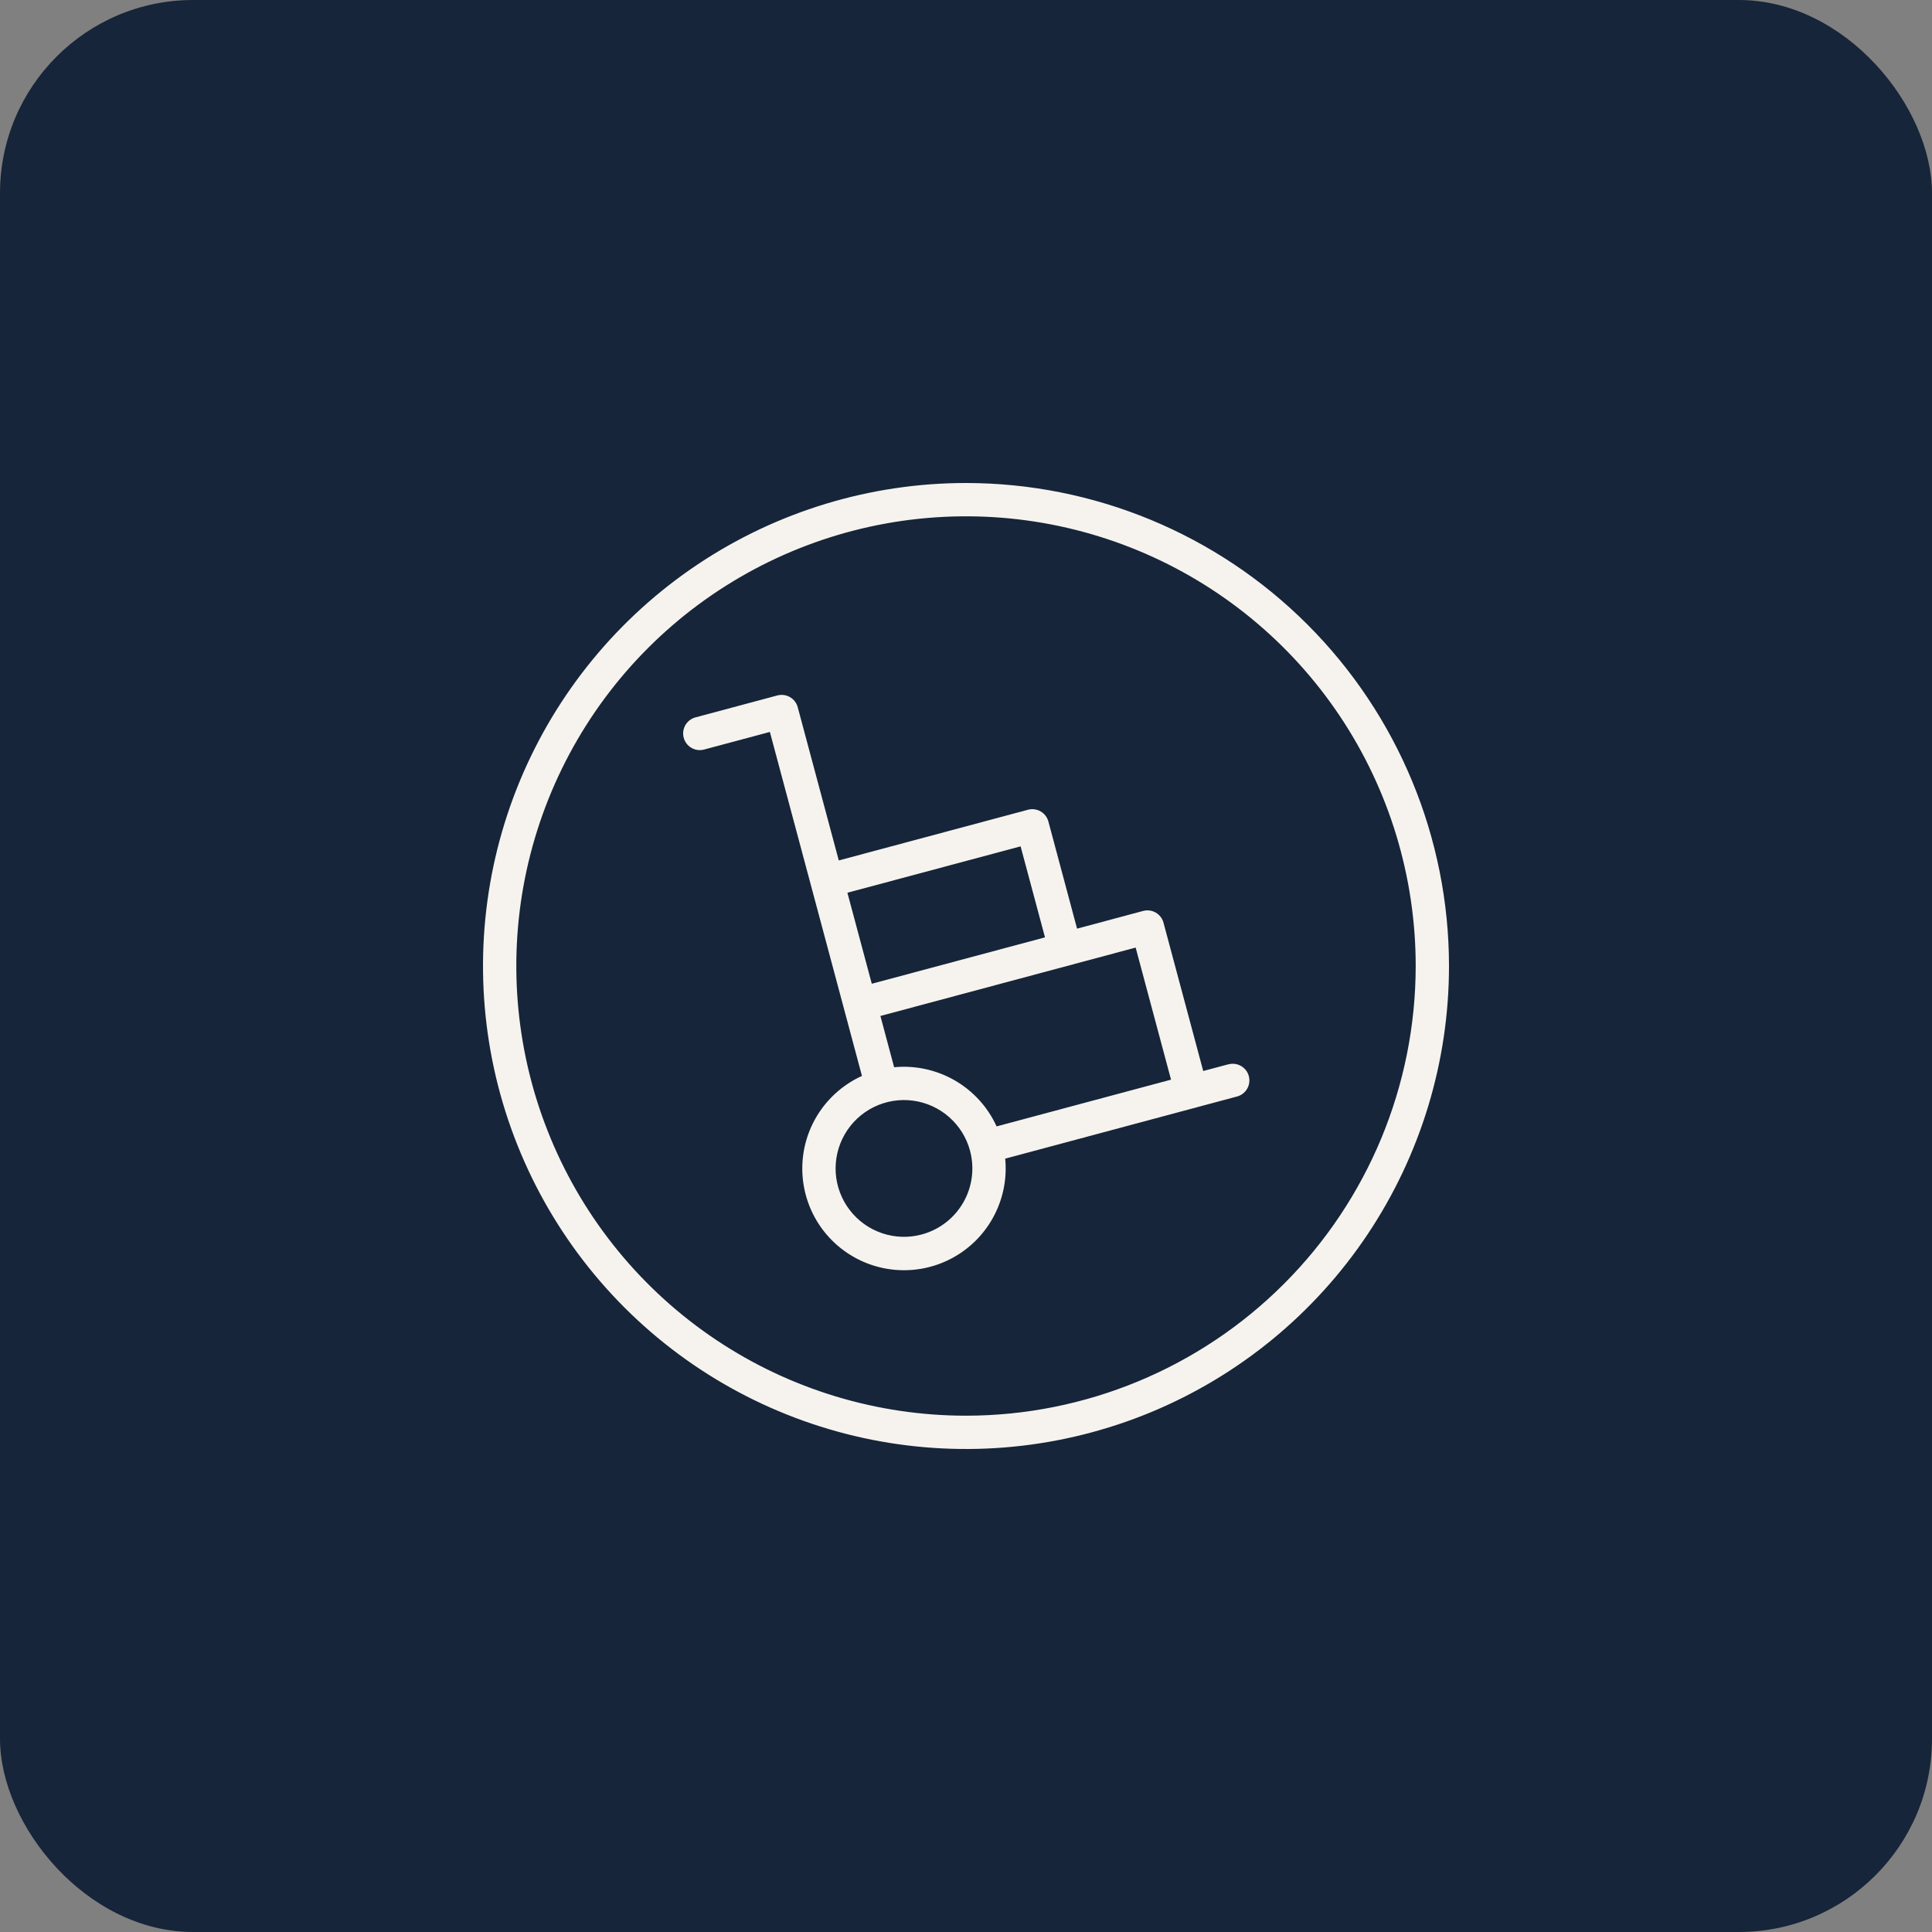 <?xml version="1.0" encoding="UTF-8"?> <svg xmlns="http://www.w3.org/2000/svg" width="80" height="80" viewBox="0 0 80 80" fill="none"><rect x="0" y="0" width="80" height="80" fill="#808080" stroke="none"/><rect width="80" height="80" rx="8" fill="#162539"></rect><path fill-rule="evenodd" clip-rule="evenodd" d="M40 20C36.044 20 32.178 21.173 28.889 23.371C25.6 25.568 23.036 28.692 21.522 32.346C20.009 36.001 19.613 40.022 20.384 43.902C21.156 47.781 23.061 51.345 25.858 54.142C28.655 56.939 32.219 58.844 36.098 59.616C39.978 60.387 43.999 59.991 47.654 58.478C51.308 56.964 54.432 54.4 56.629 51.111C58.827 47.822 60 43.956 60 40C59.997 34.697 57.889 29.611 54.139 25.861C50.389 22.11 45.304 20.003 40 20ZM40 58.621C36.317 58.621 32.717 57.529 29.655 55.483C26.593 53.437 24.206 50.528 22.797 47.126C21.387 43.723 21.019 39.979 21.737 36.367C22.456 32.755 24.229 29.437 26.833 26.833C29.437 24.229 32.755 22.456 36.367 21.737C39.979 21.019 43.723 21.387 47.126 22.797C50.528 24.206 53.437 26.593 55.483 29.655C57.529 32.717 58.621 36.317 58.621 40C58.618 44.938 56.656 49.673 53.164 53.164C49.673 56.656 44.938 58.618 40 58.621Z" fill="#F6F3EE"></path><path fill-rule="evenodd" clip-rule="evenodd" d="M50.857 44.072L49.823 44.348L48.178 38.207C48.131 38.031 48.015 37.88 47.857 37.789C47.699 37.698 47.511 37.673 47.334 37.72L44.599 38.453L43.412 34.018C43.388 33.93 43.348 33.848 43.293 33.776C43.237 33.704 43.169 33.644 43.09 33.599C43.012 33.553 42.925 33.524 42.835 33.512C42.745 33.5 42.654 33.506 42.566 33.53L34.732 35.629L33.032 29.284C32.985 29.108 32.869 28.957 32.711 28.866C32.553 28.775 32.365 28.75 32.188 28.797L28.788 29.708C28.614 29.757 28.467 29.873 28.377 30.031C28.288 30.188 28.264 30.374 28.311 30.549C28.358 30.724 28.471 30.873 28.627 30.965C28.783 31.057 28.968 31.084 29.144 31.04L31.879 30.308L35.692 44.552C34.987 44.872 34.384 45.38 33.949 46.02C33.514 46.66 33.263 47.408 33.226 48.181C33.188 48.954 33.364 49.723 33.734 50.402C34.105 51.082 34.656 51.646 35.326 52.033C35.996 52.42 36.76 52.615 37.534 52.596C38.308 52.578 39.062 52.346 39.712 51.927C40.363 51.507 40.886 50.917 41.222 50.22C41.56 49.523 41.698 48.747 41.623 47.977L51.212 45.407C51.3 45.385 51.384 45.345 51.457 45.291C51.531 45.236 51.592 45.167 51.639 45.088C51.685 45.009 51.716 44.922 51.728 44.831C51.74 44.741 51.735 44.648 51.711 44.56C51.688 44.471 51.647 44.389 51.591 44.316C51.535 44.244 51.465 44.183 51.385 44.138C51.306 44.093 51.218 44.064 51.127 44.053C51.036 44.042 50.944 44.05 50.856 44.075L50.857 44.072ZM35.089 36.966L42.261 35.046L43.271 38.814L36.099 40.735L35.089 36.966ZM38.166 51.117C37.625 51.263 37.053 51.244 36.523 51.064C35.992 50.884 35.527 50.551 35.186 50.107C34.845 49.663 34.643 49.127 34.606 48.568C34.57 48.009 34.7 47.452 34.98 46.967C35.26 46.482 35.677 46.091 36.179 45.843C36.682 45.595 37.246 45.502 37.802 45.575C38.357 45.648 38.878 45.884 39.299 46.254C39.721 46.623 40.023 47.109 40.167 47.65C40.361 48.375 40.26 49.148 39.884 49.798C39.509 50.448 38.891 50.922 38.166 51.117ZM41.267 46.642C40.903 45.842 40.298 45.177 39.537 44.738C38.777 44.299 37.898 44.108 37.024 44.192L36.456 42.069L47.025 39.237L48.49 44.706L41.267 46.642Z" fill="#F6F3EE"></path></svg> 